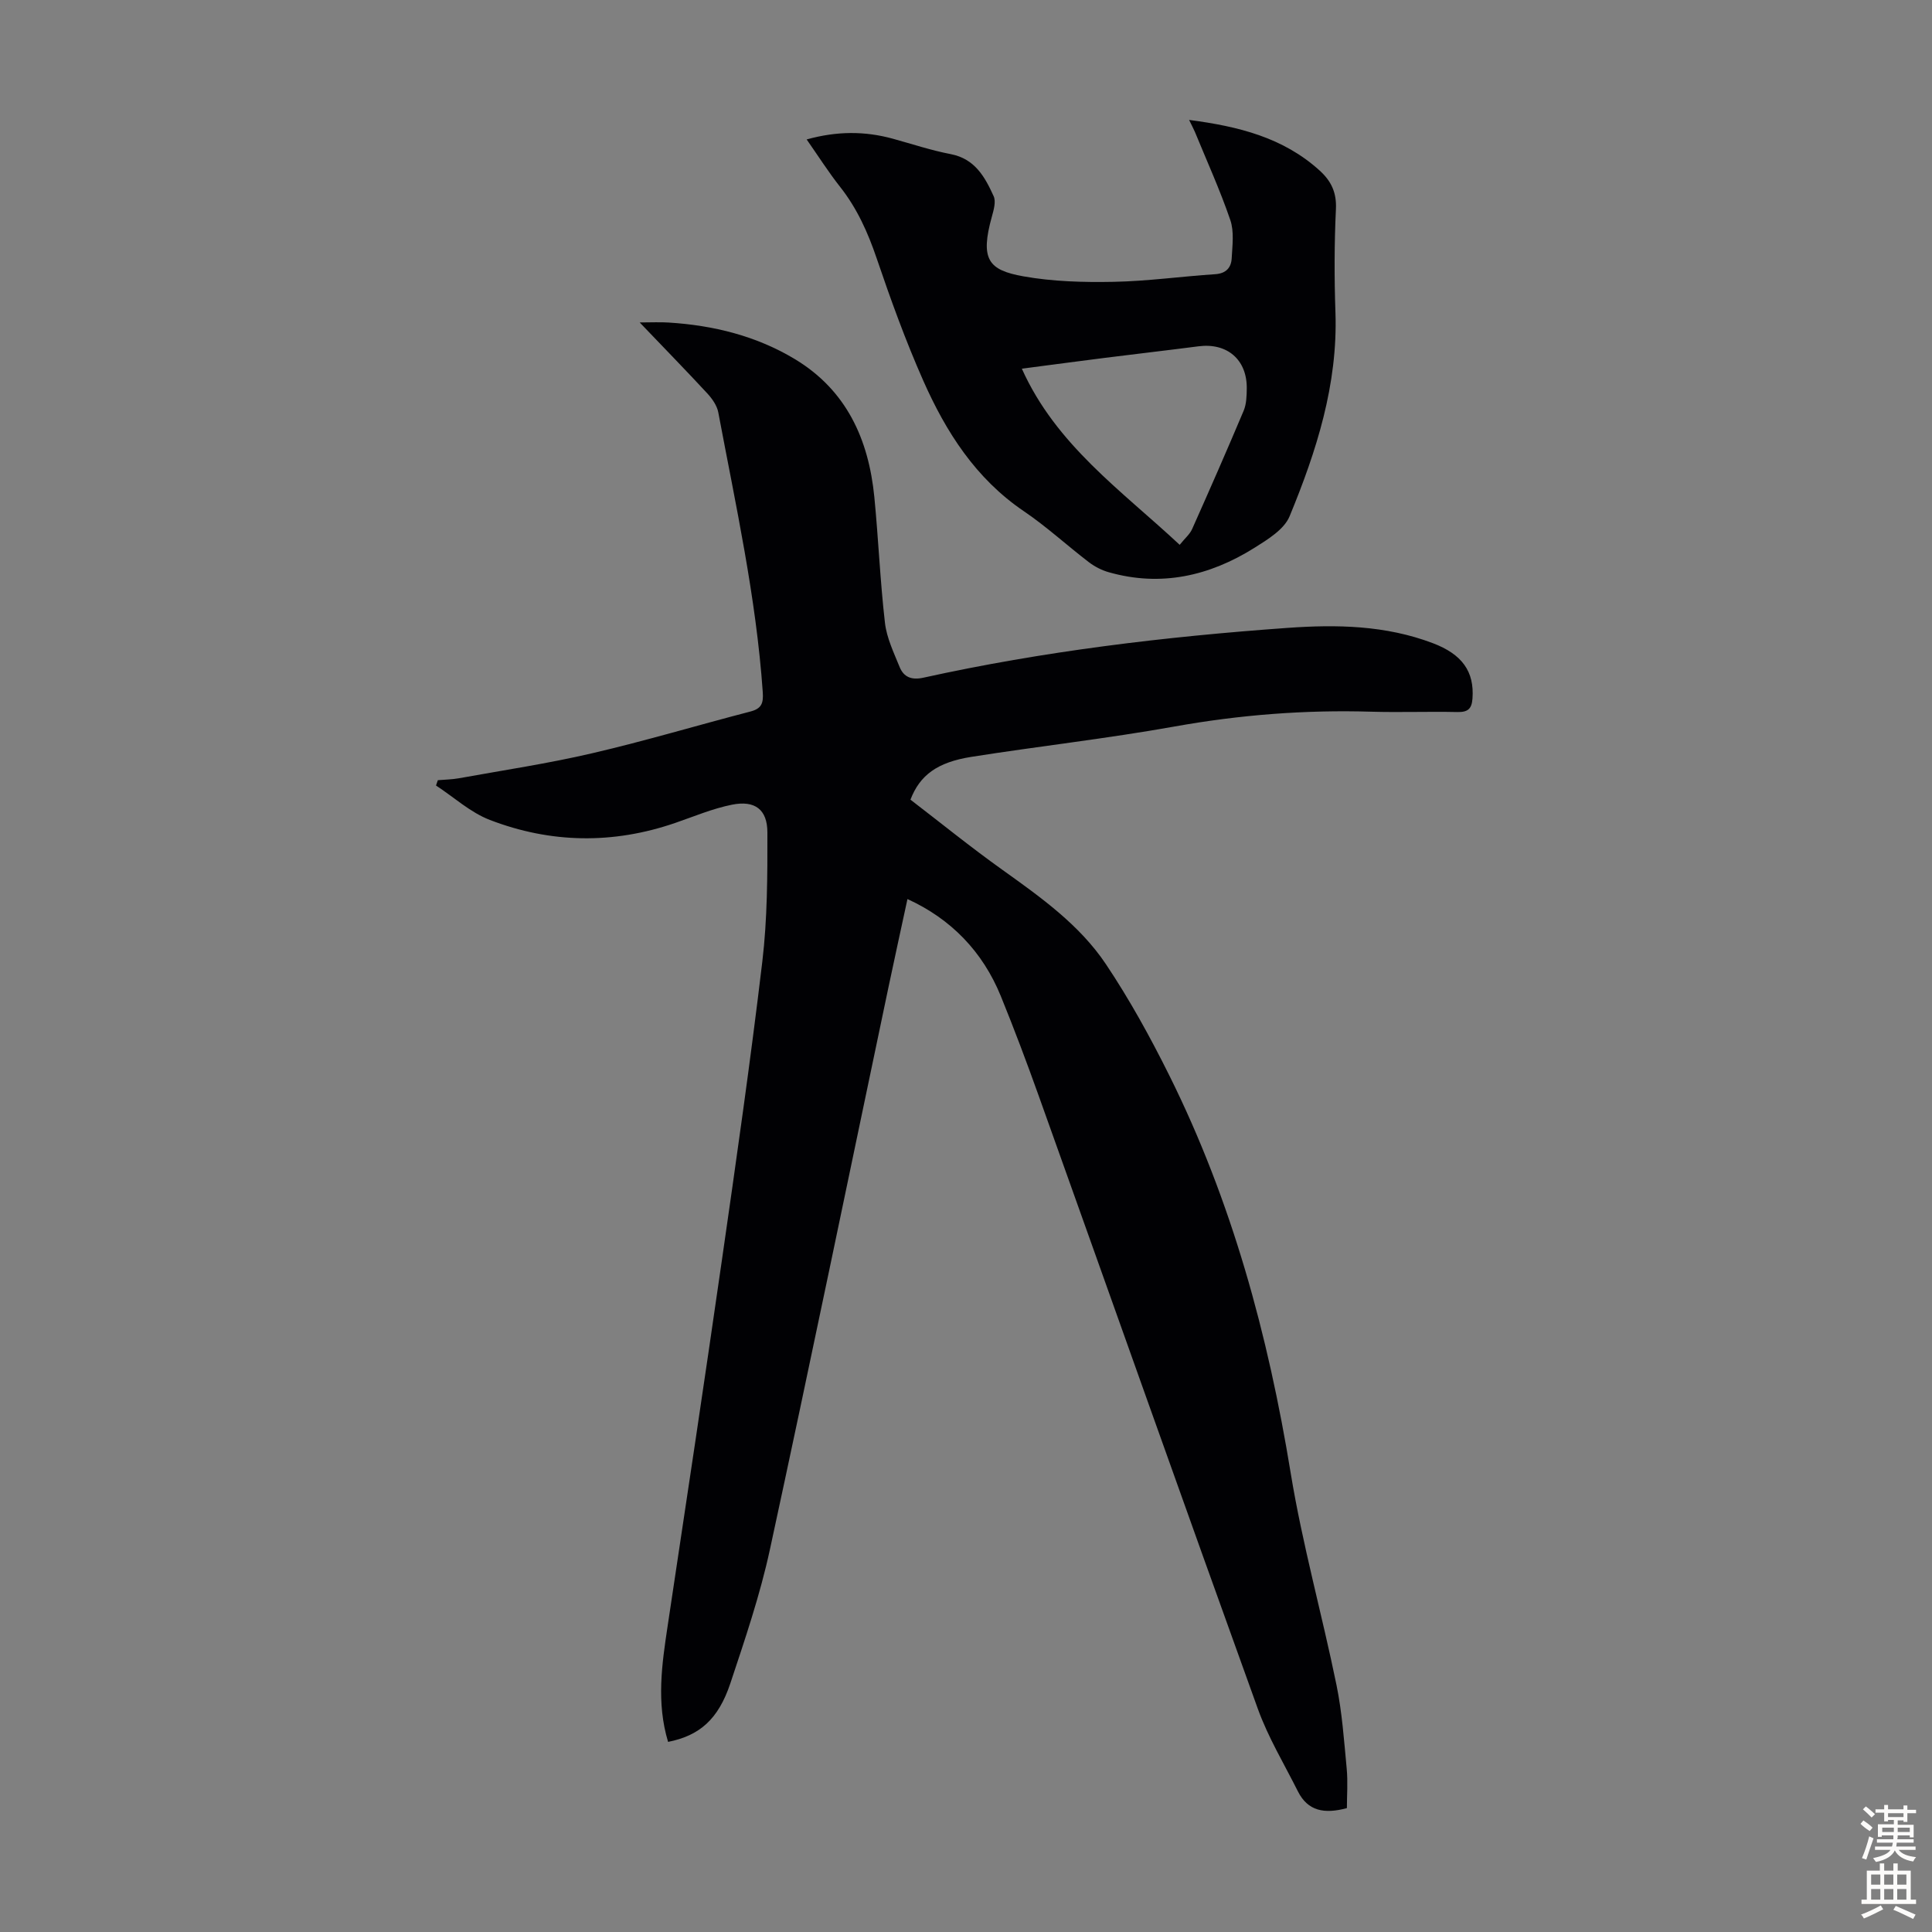 <svg enable-background="new 0 0 400 400" viewBox="0 0 400 400" xmlns="http://www.w3.org/2000/svg"><rect x="0" y="0" width="400" height="400" fill="#808080" stroke="none"/><path d="m138.32 360.64c-2.46-8.15-1.28-16.1-.08-24.08 3.8-25.21 7.59-50.42 11.22-75.65 2.96-20.59 5.92-41.18 8.37-61.83 1.05-8.84 1.07-17.83 1.05-26.75-.01-4.75-2.59-6.67-7.32-5.73-4.01.8-7.87 2.44-11.77 3.78-12.87 4.43-25.76 4.23-38.37-.62-4.03-1.55-7.45-4.71-11.15-7.13.13-.37.25-.74.38-1.1 1.46-.13 2.93-.14 4.37-.4 9.23-1.67 18.52-3.06 27.64-5.19 10.97-2.55 21.77-5.79 32.68-8.62 2.35-.61 2.74-1.72 2.58-4.04-1.36-19.59-5.6-38.71-9.21-57.92-.27-1.41-1.28-2.84-2.29-3.93-4.41-4.76-8.94-9.4-13.98-14.67 2.42 0 4.22-.1 6.01.02 9.28.58 18.16 2.77 26.15 7.59 10.65 6.43 15.24 16.58 16.42 28.51.85 8.68 1.2 17.41 2.2 26.07.36 3.13 1.83 6.17 3.04 9.15.86 2.11 2.5 2.74 4.91 2.21 24.84-5.48 50.03-8.5 75.37-10.31 10.22-.73 20.33-.55 30.11 3.16 6.06 2.3 8.63 5.87 8.21 11.49-.16 2.17-1.01 2.81-3.13 2.77-5.93-.13-11.87.1-17.8-.07-13.69-.41-27.21.64-40.72 3.06-13.96 2.5-28.08 4.08-42.1 6.29-7.07 1.12-10.66 3.79-12.61 8.86 6.23 4.78 12.48 9.85 19.01 14.51 7.95 5.69 15.99 11.38 21.47 19.57 4.89 7.31 9.17 15.09 13.09 22.97 12.96 26.05 20.48 53.74 25.16 82.4 2.41 14.74 6.48 29.21 9.48 43.87 1.16 5.67 1.56 11.51 2.11 17.29.26 2.75.04 5.54.04 8.18-4.67 1.26-8.09.62-10.14-3.46-2.84-5.67-6.16-11.17-8.3-17.1-15.25-42.24-30.23-84.58-45.35-126.87-2.48-6.94-5.08-13.85-7.86-20.68-3.77-9.25-10.34-16-19.33-20.1-1.35 6.25-2.7 12.41-4 18.58-8.14 38.72-16.12 77.47-24.49 116.14-2.03 9.36-5.14 18.52-8.17 27.63-2.5 7.49-6.38 10.85-12.9 12.15z" fill="#010104"/><path d="m246.19 24.83c10.18 1.33 19.49 3.62 27.06 10.51 2.35 2.14 3.5 4.51 3.34 7.92-.34 7.13-.35 14.28-.1 21.42.51 14.92-3.93 28.73-9.49 42.2-1.13 2.75-4.56 4.83-7.33 6.57-9.29 5.81-19.32 8.1-30.13 5.02-1.45-.41-2.9-1.16-4.11-2.08-4.53-3.47-8.76-7.37-13.47-10.56-9.95-6.75-16.1-16.39-20.8-27-3.66-8.26-6.75-16.8-9.66-25.36-1.82-5.36-4.06-10.34-7.57-14.79-2.4-3.04-4.48-6.32-6.92-9.81 6.25-1.74 12.03-1.75 17.85-.15 3.99 1.1 7.93 2.41 11.98 3.19 5.02.97 7.09 4.75 8.89 8.72.5 1.11.01 2.83-.36 4.17-2.51 8.97-.69 11.12 6.5 12.41 6.1 1.09 12.44 1.26 18.66 1.14 7.03-.13 14.03-1.12 21.06-1.58 2.28-.15 3.32-1.38 3.42-3.31.14-2.64.53-5.52-.29-7.91-2.12-6.2-4.85-12.2-7.34-18.27-.3-.7-.67-1.36-1.19-2.45zm-1.95 87.97c1.1-1.37 2.11-2.2 2.58-3.27 3.63-8.13 7.21-16.29 10.67-24.5.58-1.39.62-3.07.64-4.62.06-5.96-4.08-9.48-10-8.71-6.42.83-12.86 1.57-19.29 2.38-5.69.72-11.37 1.48-17.28 2.25 7.09 15.8 20.58 25.18 32.68 36.47z" fill="#010104"/><g fill="#fcfbfa"><path d="m385.2 377.6.6-.7c.6.4 1.3.9 1.9 1.5l-.6.7c-.8-.5-1.4-1-1.9-1.5zm.3 7.1c.6-1.4 1.1-2.9 1.5-4.5.3.1.6.3.9.4-.5 1.4-1 2.9-1.5 4.4zm.2-10.1.6-.6c.7.5 1.3 1.1 1.9 1.6l-.7.7c-.6-.6-1.2-1.2-1.8-1.7zm8.4-.8h.8v.9h1.8v.7h-1.8v1.8h-.8v-.3h-1.2v.9h3.3v2.6h-.8v-.4h-2.5c0 .3 0 .6-.1.8h3.4v.7h-3.5c0 .3-.1.6-.1.8h4v.7h-3.5c.7.9 1.9 1.3 3.6 1.5-.2.2-.4.5-.6.9-1.9-.3-3.2-1.1-3.8-2.3-.5 1.1-1.8 2-3.9 2.4-.2-.3-.4-.5-.6-.8 1.9-.4 3.1-.9 3.6-1.7h-3.2v-.7h3.5c.1-.2.1-.5.2-.8h-3.3v-.7h3.4c0-.2 0-.5 0-.8h-2.4v.3h-.8v-2.6h3.3v-.9h-1.2v.3h-.8v-1.8h-1.8v-.7h1.8v-.9h.8v.9h3.2zm-4.4 5.5h2.4c0-.3 0-.6 0-.9h-2.4zm1.2-3.1h3.2v-.8h-3.2zm4.4 2.2h-2.4v.9h2.5v-.9z"/><path d="m389.2 385.8h.9v1.5h1.9v-1.5h.9v1.5h2.7v6h1.1v.9h-11.3v-.9h1.1v-6h2.7zm.2 8.7.5.8c-1.2.6-2.5 1.3-4 1.9-.2-.3-.3-.6-.6-.8 1.6-.6 3-1.3 4.1-1.9zm-2-4.3h1.9v-2.1h-1.9zm0 3.1h1.9v-2.2h-1.9zm2.7-3.1h1.9v-2.1h-1.9zm0 3.1h1.9v-2.2h-1.9zm2.4 1.3c1.4.6 2.7 1.2 4.1 1.8l-.5.9c-1.5-.7-2.8-1.4-4.1-1.9zm2.2-6.5h-1.9v2.1h1.9zm-1.9 5.2h1.9v-2.2h-1.9z"/></g></svg>